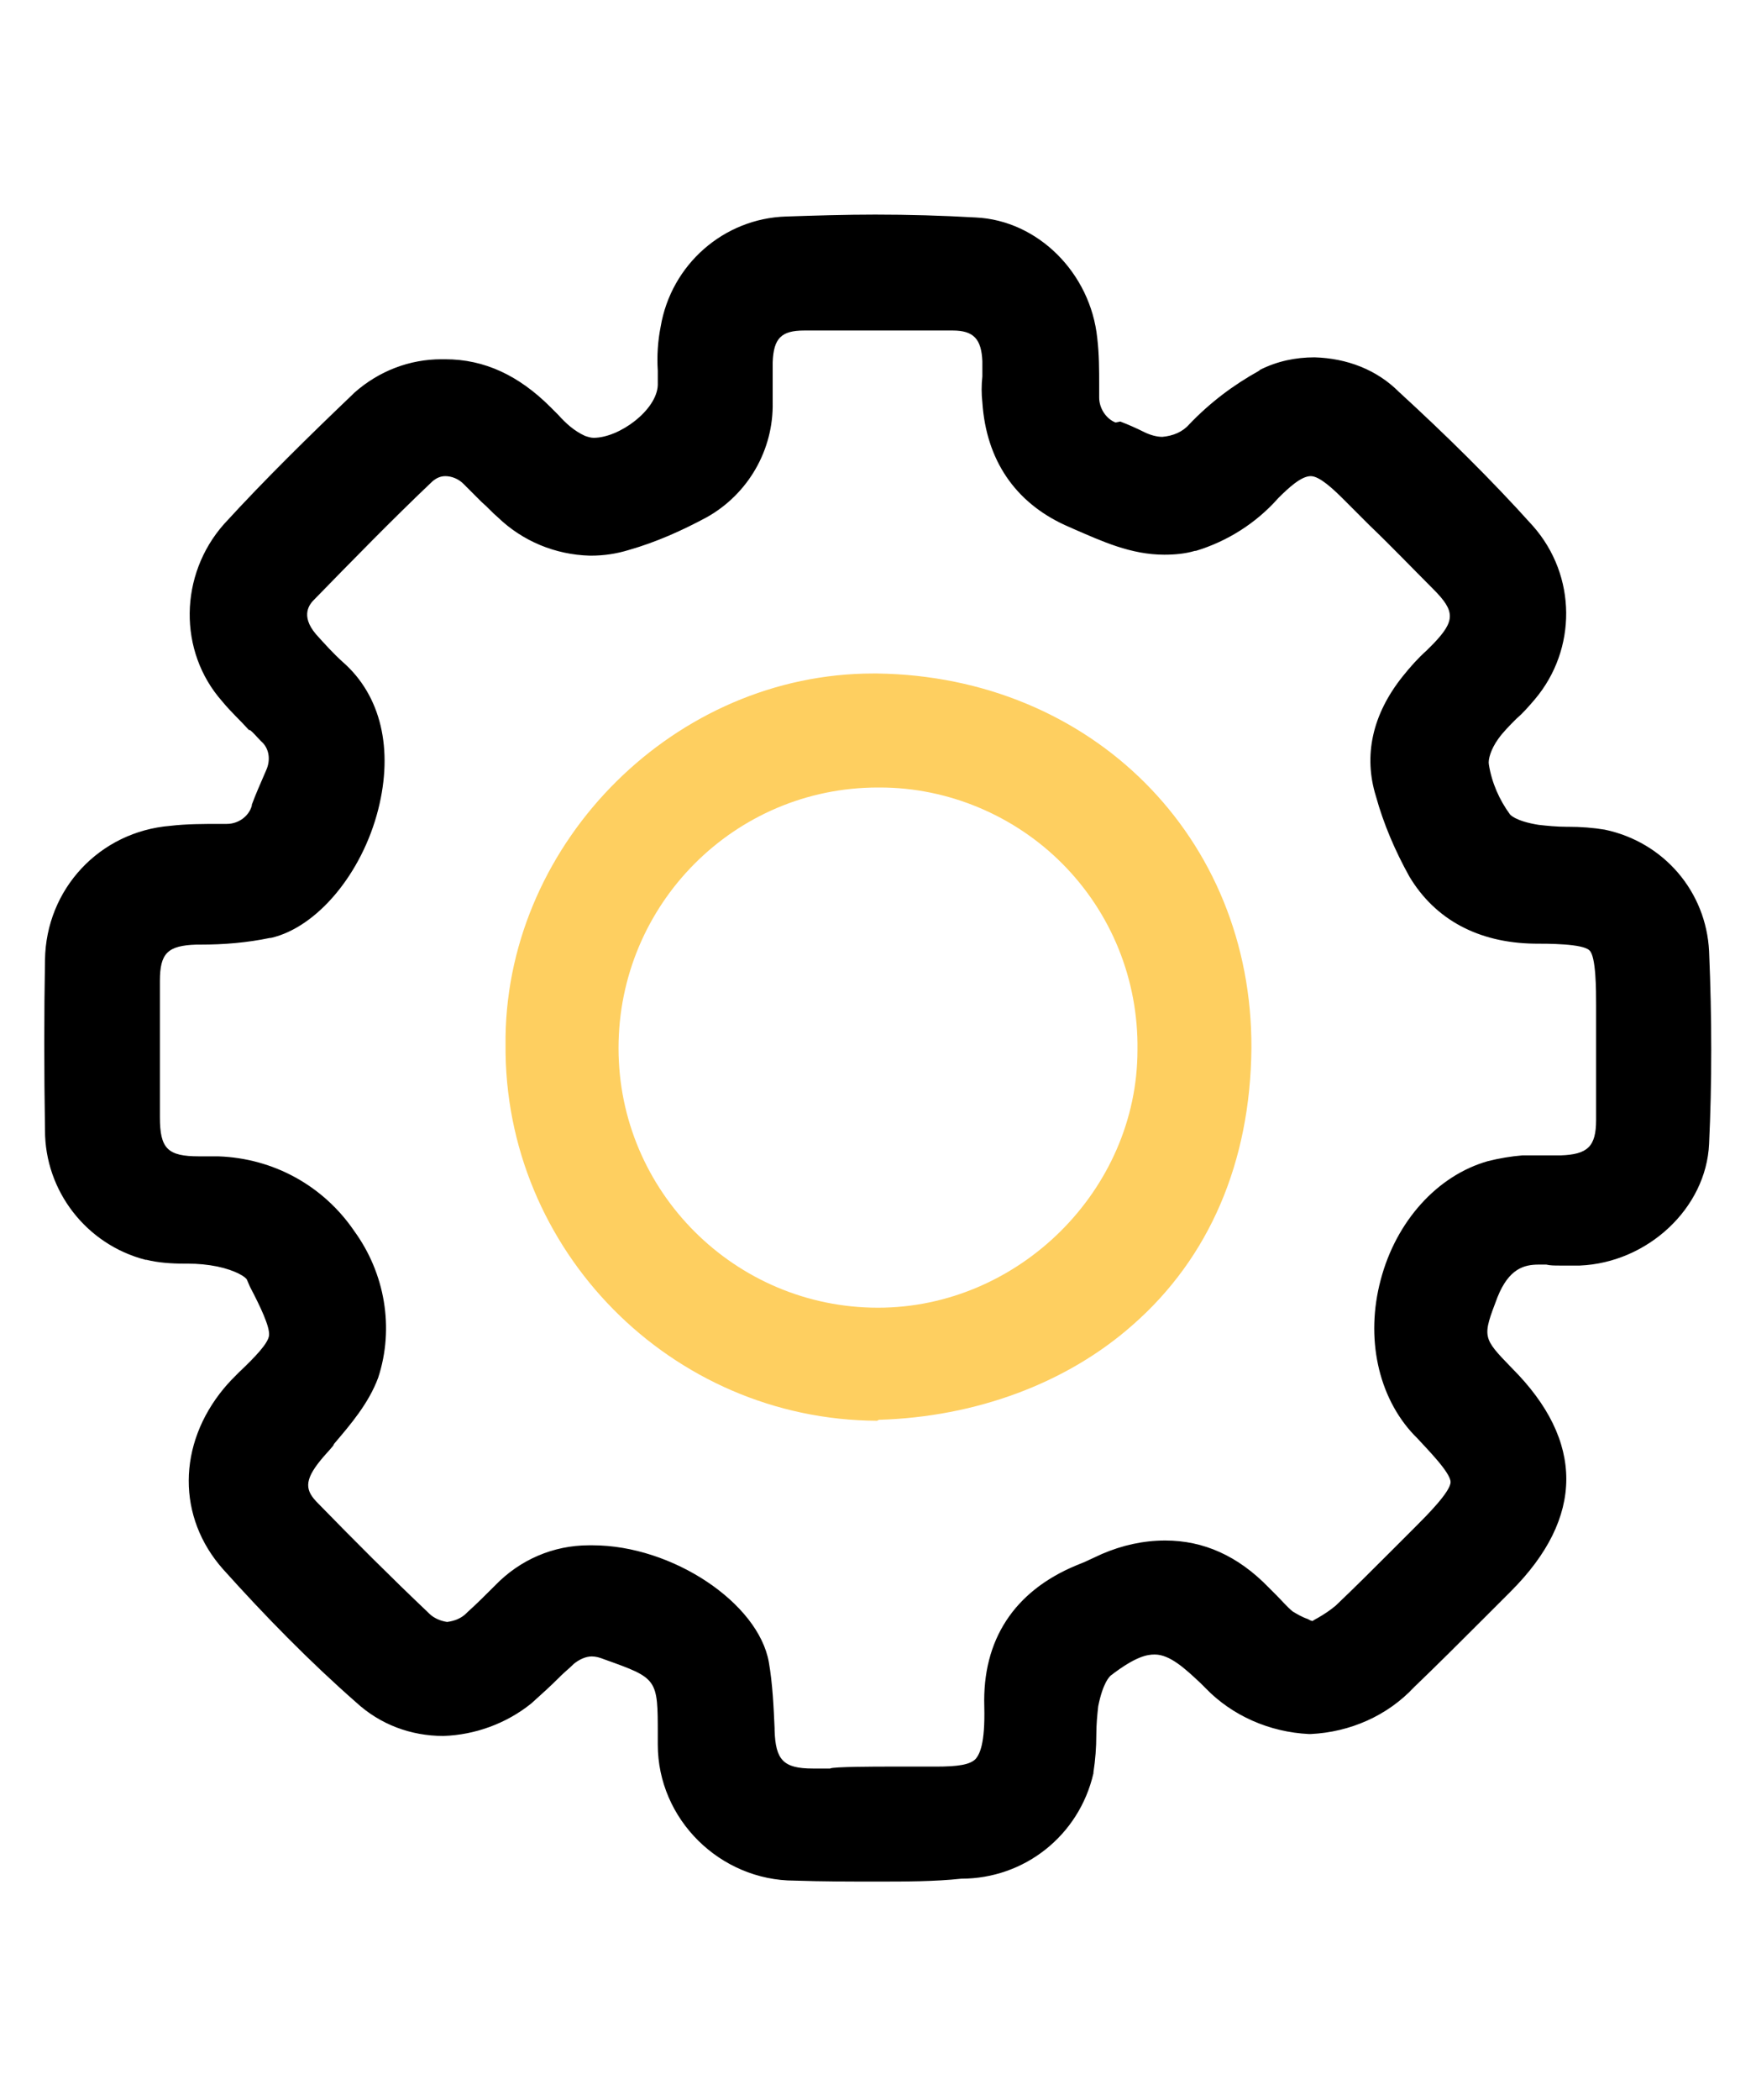 <?xml version="1.0" encoding="utf-8"?>
<!-- Generator: Adobe Illustrator 25.4.1, SVG Export Plug-In . SVG Version: 6.00 Build 0)  -->
<svg version="1.1" id="Ebene_1" xmlns="http://www.w3.org/2000/svg" xmlns:xlink="http://www.w3.org/1999/xlink" x="0px" y="0px"
	 viewBox="0 0 183.4 219.2" style="enable-background:new 0 0 183.4 219.2;" xml:space="preserve">
<style type="text/css">
	.st0{fill:#FECF60;}
</style>
<path d="M91.6,196.4c-2.9,0-5.7,0-8.6-0.1c-7.8,0-14.3-6.4-14.3-14.2l0-1c0-5.9,0-5.9-5.6-7.9c-0.5-0.2-0.9-0.3-1.3-0.3
	c-0.6,0-1.3,0.3-1.9,0.8l-0.1,0.1c-0.4,0.4-0.8,0.7-1.2,1.1l-0.2,0.2c-0.9,0.9-1.9,1.8-2.9,2.7c-2.6,2.1-5.9,3.3-9.2,3.4
	c-3.4,0-6.6-1.2-9.1-3.5c-4.9-4.3-9.5-9-13.9-13.9c-4.8-5.4-4.8-13,0.1-18.9c0.5-0.6,1-1.1,1.5-1.6c1.9-1.8,3.1-3.1,3.2-3.9
	c0.1-0.9-0.9-3-2-5.1l-0.3-0.7c-0.1-0.3-1.2-1-3.1-1.4c-1-0.2-2-0.3-3.1-0.3l-0.4,0c-1.3,0-2.7-0.1-3.9-0.4l-0.1,0
	c-6.2-1.6-10.5-7.2-10.5-13.5c-0.1-6.3-0.1-12.1,0-17.8c0.1-7.4,5.7-13.4,13.1-14c1.7-0.2,3.5-0.2,5.3-0.2l0.4,0l0.2,0
	c1.2,0,2.3-0.8,2.6-1.9l0-0.1c0.4-1.1,0.9-2.2,1.5-3.6c0.5-1.1,0.3-2.3-0.5-3l-0.1-0.1c-0.4-0.4-0.7-0.8-1.1-1.1L26,76.2
	c-0.9-1-1.9-1.9-2.8-3C18.6,68,18.7,60,23.4,54.7c4.3-4.7,8.9-9.2,13.4-13.5l0.2-0.2c2.6-2.3,5.8-3.5,9.1-3.5c0.1,0,0.3,0,0.4,0
	c4.1,0,7.7,1.7,11,5l0.7,0.7l0.1,0.1c0.8,0.9,1.7,1.7,2.8,2.2c0.3,0.1,0.6,0.2,0.9,0.2c2.7,0,6.6-2.9,6.7-5.5c0-0.3,0-0.7,0-1l0-0.5
	c-0.1-1.5,0-3.1,0.3-4.6c1.1-6.5,6.6-11.3,13.1-11.5c3-0.1,6.2-0.2,9.3-0.2c3.5,0,7,0.1,10.5,0.3c6.5,0.3,12,5.8,12.7,12.6
	c0.2,1.7,0.2,3.3,0.2,4.9l0,1.3c0,1.1,0.7,2.2,1.7,2.6L117,44c0.8,0.3,1.7,0.7,2.5,1.1c0.6,0.3,1.3,0.5,1.9,0.5
	c1.1-0.1,2.1-0.5,2.8-1.3c2.2-2.3,4.6-4.1,7.3-5.6l0.1-0.1c1.8-0.9,3.7-1.3,5.7-1.3c3.4,0.1,6.5,1.3,8.8,3.6c4.8,4.4,9.6,9.1,14,14
	c4.6,5.2,4.6,12.9,0.2,18.1c-0.6,0.7-1.2,1.4-1.9,2c-0.7,0.7-1.4,1.4-1.9,2.1c-0.8,1.1-1.1,2.2-1,2.7c0.3,1.9,1.1,3.7,2.2,5.2
	c0,0,0.5,0.7,3,1.1c0.9,0.1,1.9,0.2,2.9,0.2l0.2,0c1.3,0,2.6,0.1,3.8,0.3c6.2,1.3,10.6,6.5,10.9,12.7c0.3,7,0.3,13.8,0,20.1
	c-0.3,6.7-6.4,12.4-13.5,12.7l-0.6,0c-0.5,0-1,0-1.5,0c0,0,0,0,0,0c-0.5,0-1,0-1.4-0.1c-0.3,0-0.6,0-0.8,0c-1.5,0-3.1,0.4-4.3,3.4
	c-1.6,4.2-1.6,4.2,1.5,7.4c7.6,7.6,7.6,15.6-0.1,23.3l-2.8,2.8c-2.4,2.4-4.8,4.8-7.3,7.2c-2.8,3-6.7,4.7-10.8,4.9l-0.1,0l-0.1,0
	c-4.1-0.2-8-1.9-10.8-4.8l-0.5-0.5c-1.6-1.5-3.2-3-4.8-3c-0.8,0-2,0.2-4.6,2.2c-0.1,0.1-0.8,0.7-1.3,3.2c-0.1,0.9-0.2,1.9-0.2,3
	c0,1.3-0.1,2.6-0.3,3.9l0,0.1c-1.5,6.5-7.2,11-13.8,11C97.6,196.4,94.6,196.4,91.6,196.4L91.6,196.4z M92.4,184.4c1.3,0,2.6,0,3.9,0
	c0.5,0,0.9,0,1.4,0c2.4,0,3.6-0.2,4.2-0.8c0.4-0.5,1-1.5,0.9-5.5c-0.2-6.9,3.1-12,9.6-14.7c0.5-0.2,1-0.4,1.4-0.6
	c0.4-0.2,0.9-0.4,1.3-0.6c2.1-0.9,4.3-1.4,6.6-1.4c0,0,0,0,0,0c4,0,7.6,1.6,10.8,4.9c0.3,0.3,0.5,0.5,0.8,0.8
	c0.6,0.6,1.1,1.2,1.7,1.7c0.5,0.3,1,0.6,1.6,0.8c0,0,0.3,0.2,0.5,0.2c0.1-0.1,0.5-0.3,0.5-0.3c0.7-0.4,1.3-0.8,1.9-1.3
	c2-1.9,4-3.9,5.9-5.8c0,0,1.7-1.7,2.5-2.5c1.1-1.1,3.6-3.6,3.6-4.6c0-1-2.5-3.5-3.5-4.6l-0.3-0.3c-3.8-4-5.1-10.2-3.5-16.2
	c1.6-6.1,5.9-10.9,11.2-12.4c1.2-0.3,2.4-0.5,3.6-0.6c0.5,0,1.1,0,1.8,0l1.4,0c0.3,0,0.5,0,0.8,0c2.8-0.1,3.7-0.9,3.7-3.7
	c0-2.8,0-5.6,0-8.4v-3.6c0-1.5,0-5.1-0.7-5.7c-0.7-0.7-4.3-0.7-5.8-0.7c-5.8-0.1-10.3-2.5-13-7c-1.5-2.7-2.7-5.5-3.5-8.4
	c-1.3-4.2-0.4-8.5,2.8-12.5c0.8-1,1.6-1.9,2.5-2.7l0.7-0.7c2.3-2.4,2.3-3.4,0-5.7c-2.2-2.2-4.4-4.5-6.7-6.7l-2.7-2.7
	c-1.1-1.1-2.5-2.4-3.4-2.4c-1,0-2.3,1.2-3.4,2.3c-2.3,2.6-5.3,4.5-8.6,5.5l-0.1,0c-1,0.3-2.1,0.4-3.2,0.4c-3.5,0-6.5-1.4-9.5-2.7
	l-0.9-0.4c-5.2-2.4-8.2-6.8-8.6-12.8c-0.1-0.9-0.1-1.8,0-2.7c0-0.6,0-1.1,0-1.6c-0.1-2.3-0.9-3.2-3.1-3.2c-2.5,0-4.9,0-7.4,0H92
	c-2.7,0-5.3,0-8,0c-2.4,0-3.2,0.8-3.3,3.3c0,0.8,0,1.5,0,2.3l0,0.5c0,0.5,0,0.9,0,1.4c0.1,5-2.6,9.6-6.9,12
	c-2.6,1.4-5.3,2.6-8.1,3.4c-1.3,0.4-2.6,0.6-4,0.6l-0.1,0c-3.6-0.1-7-1.5-9.6-4c-0.6-0.5-1.1-1.1-1.7-1.6c-0.6-0.6-1.2-1.2-1.8-1.8
	l-0.1-0.1c-0.5-0.5-1.2-0.8-1.9-0.8c-0.6,0-1.1,0.3-1.5,0.7c-4.1,3.9-8.1,8-12.2,12.2c-0.4,0.4-1.5,1.6,0.2,3.6c0.9,1,1.8,2,2.8,2.9
	c4,3.5,5.3,9.1,3.7,15.4c-1.7,6.7-6.4,12.3-11.2,13.4l-0.1,0c-2.4,0.5-4.8,0.7-7.3,0.7l-0.4,0c-3,0.1-3.8,0.9-3.8,3.8
	c0,4.1,0,8.5,0,14.2c0,3.3,0.8,4.1,4.1,4.1l2,0c5.8,0.2,11,3.1,14.2,7.8c3.2,4.4,4.2,10.1,2.5,15.3c-1,2.7-2.9,4.9-4.6,6.9l-0.1,0.2
	c-0.4,0.5-0.9,1-1.3,1.5c-1.8,2.2-1.6,3.2-0.3,4.5c3.8,3.9,7.6,7.7,11.5,11.4l0.1,0.1c0.5,0.5,1.2,0.8,1.9,0.9
	c0.8-0.1,1.5-0.4,2-0.9l0.1-0.1c1-0.9,2-1.9,2.9-2.8c2.6-2.7,6.1-4.2,9.8-4.2c0.1,0,0.3,0,0.4,0c8.3,0,17.3,6,18.4,12.2
	c0.4,2.3,0.5,4.7,0.6,6.9l0,0.2c0.1,3.1,0.9,4,4,4c0.5,0,1.8,0,1.8,0C86.9,184.4,91.9,184.4,92.4,184.4z"/>
<path class="st0" d="M91.6,148.3c-21.5-0.1-39-17.8-38.8-39.3c0-0.3,0-0.5,0-0.8c0.3-20.5,17.8-37.9,38.4-37.9h0.4
	c22.4,0.3,39.2,17.1,39.1,39.1c-0.1,11.9-4.4,21.9-12.4,28.9c-6.9,6.1-16.4,9.6-26.5,9.9L91.6,148.3L91.6,148.3z M91.7,82.2
	c-15,0-27.1,12.2-27.1,27.2c0,15,12.2,27.1,27.1,27.1c14.7,0,27.1-12.3,27.1-26.9c0.1-7.3-2.7-14.3-7.9-19.5c-5-5-11.9-7.9-19-7.9
	L91.7,82.2z"/>
</svg>
